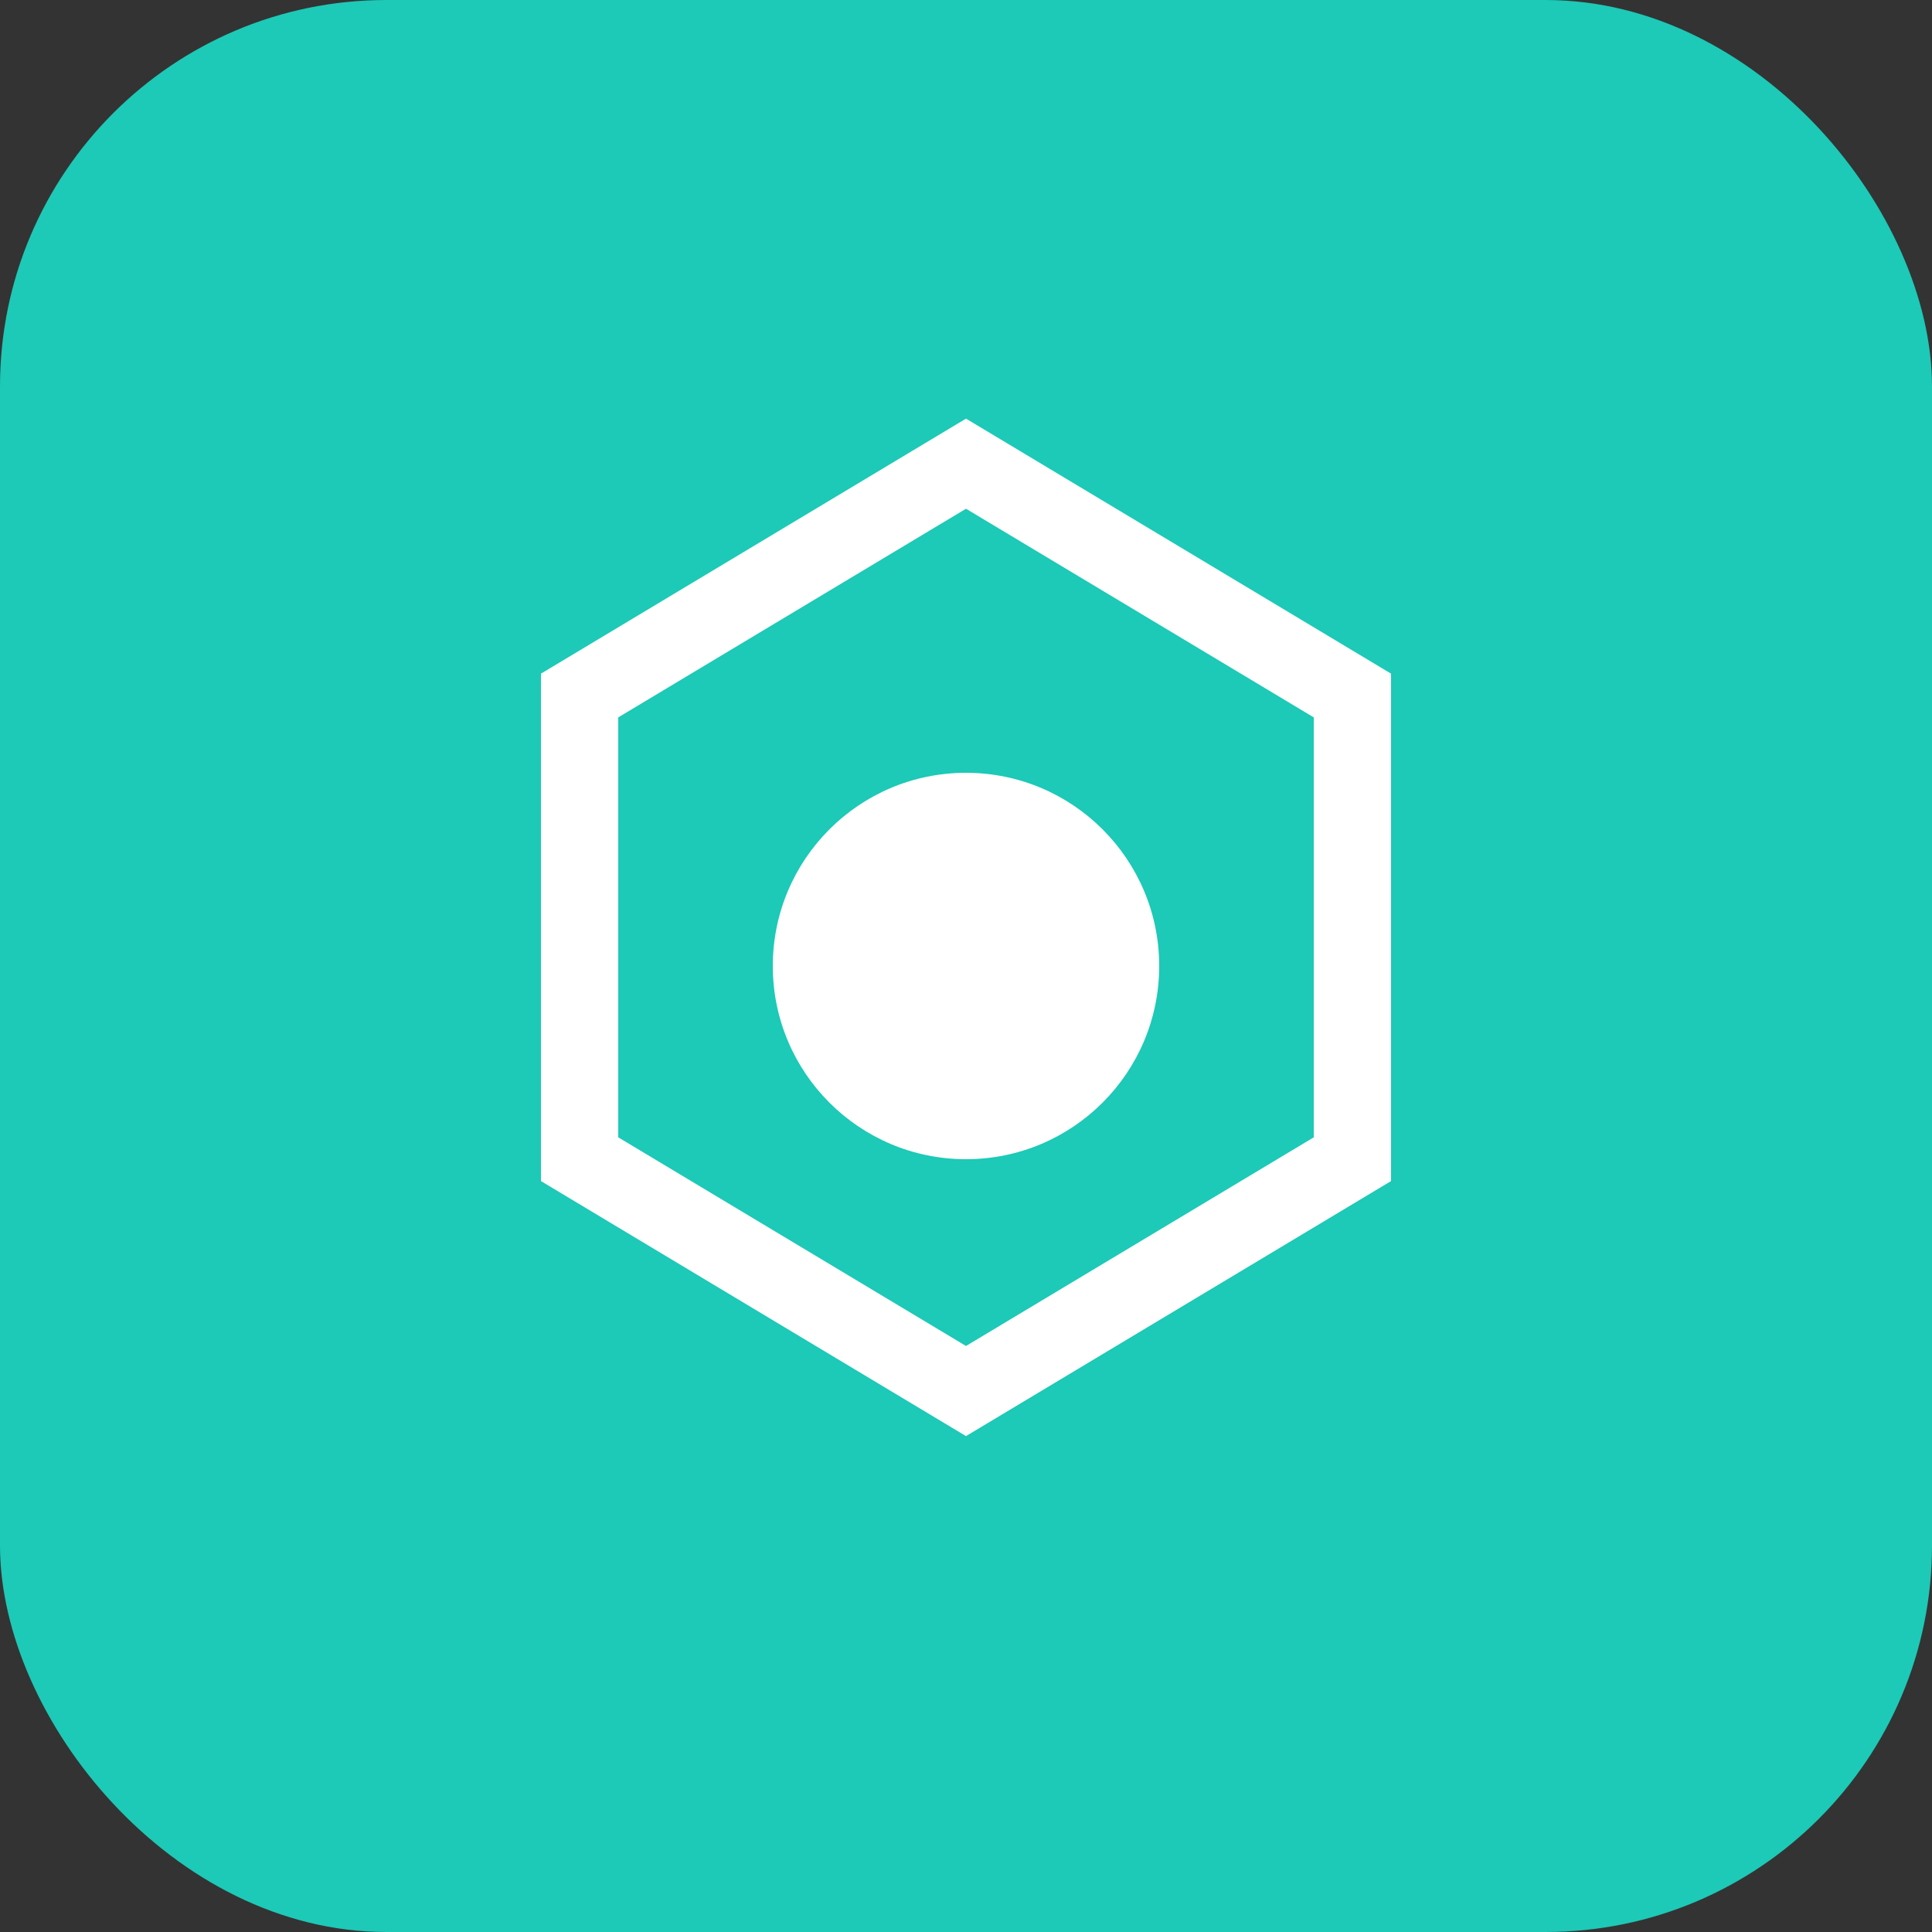 <svg xmlns="http://www.w3.org/2000/svg" viewBox="0 0 50 50" fill="none">
  <rect x="0" y="0" width="50" height="50" fill="#333333" stroke="none"/>
  <rect width="50" height="50" rx="10" fill="#1DC9B7"/>
  <path d="M25 12l10 6v12l-10 6-10-6V18l10-6z" stroke="white" stroke-width="2" fill="none"/>
  <circle cx="25" cy="25" r="5" fill="white"/>
</svg>
